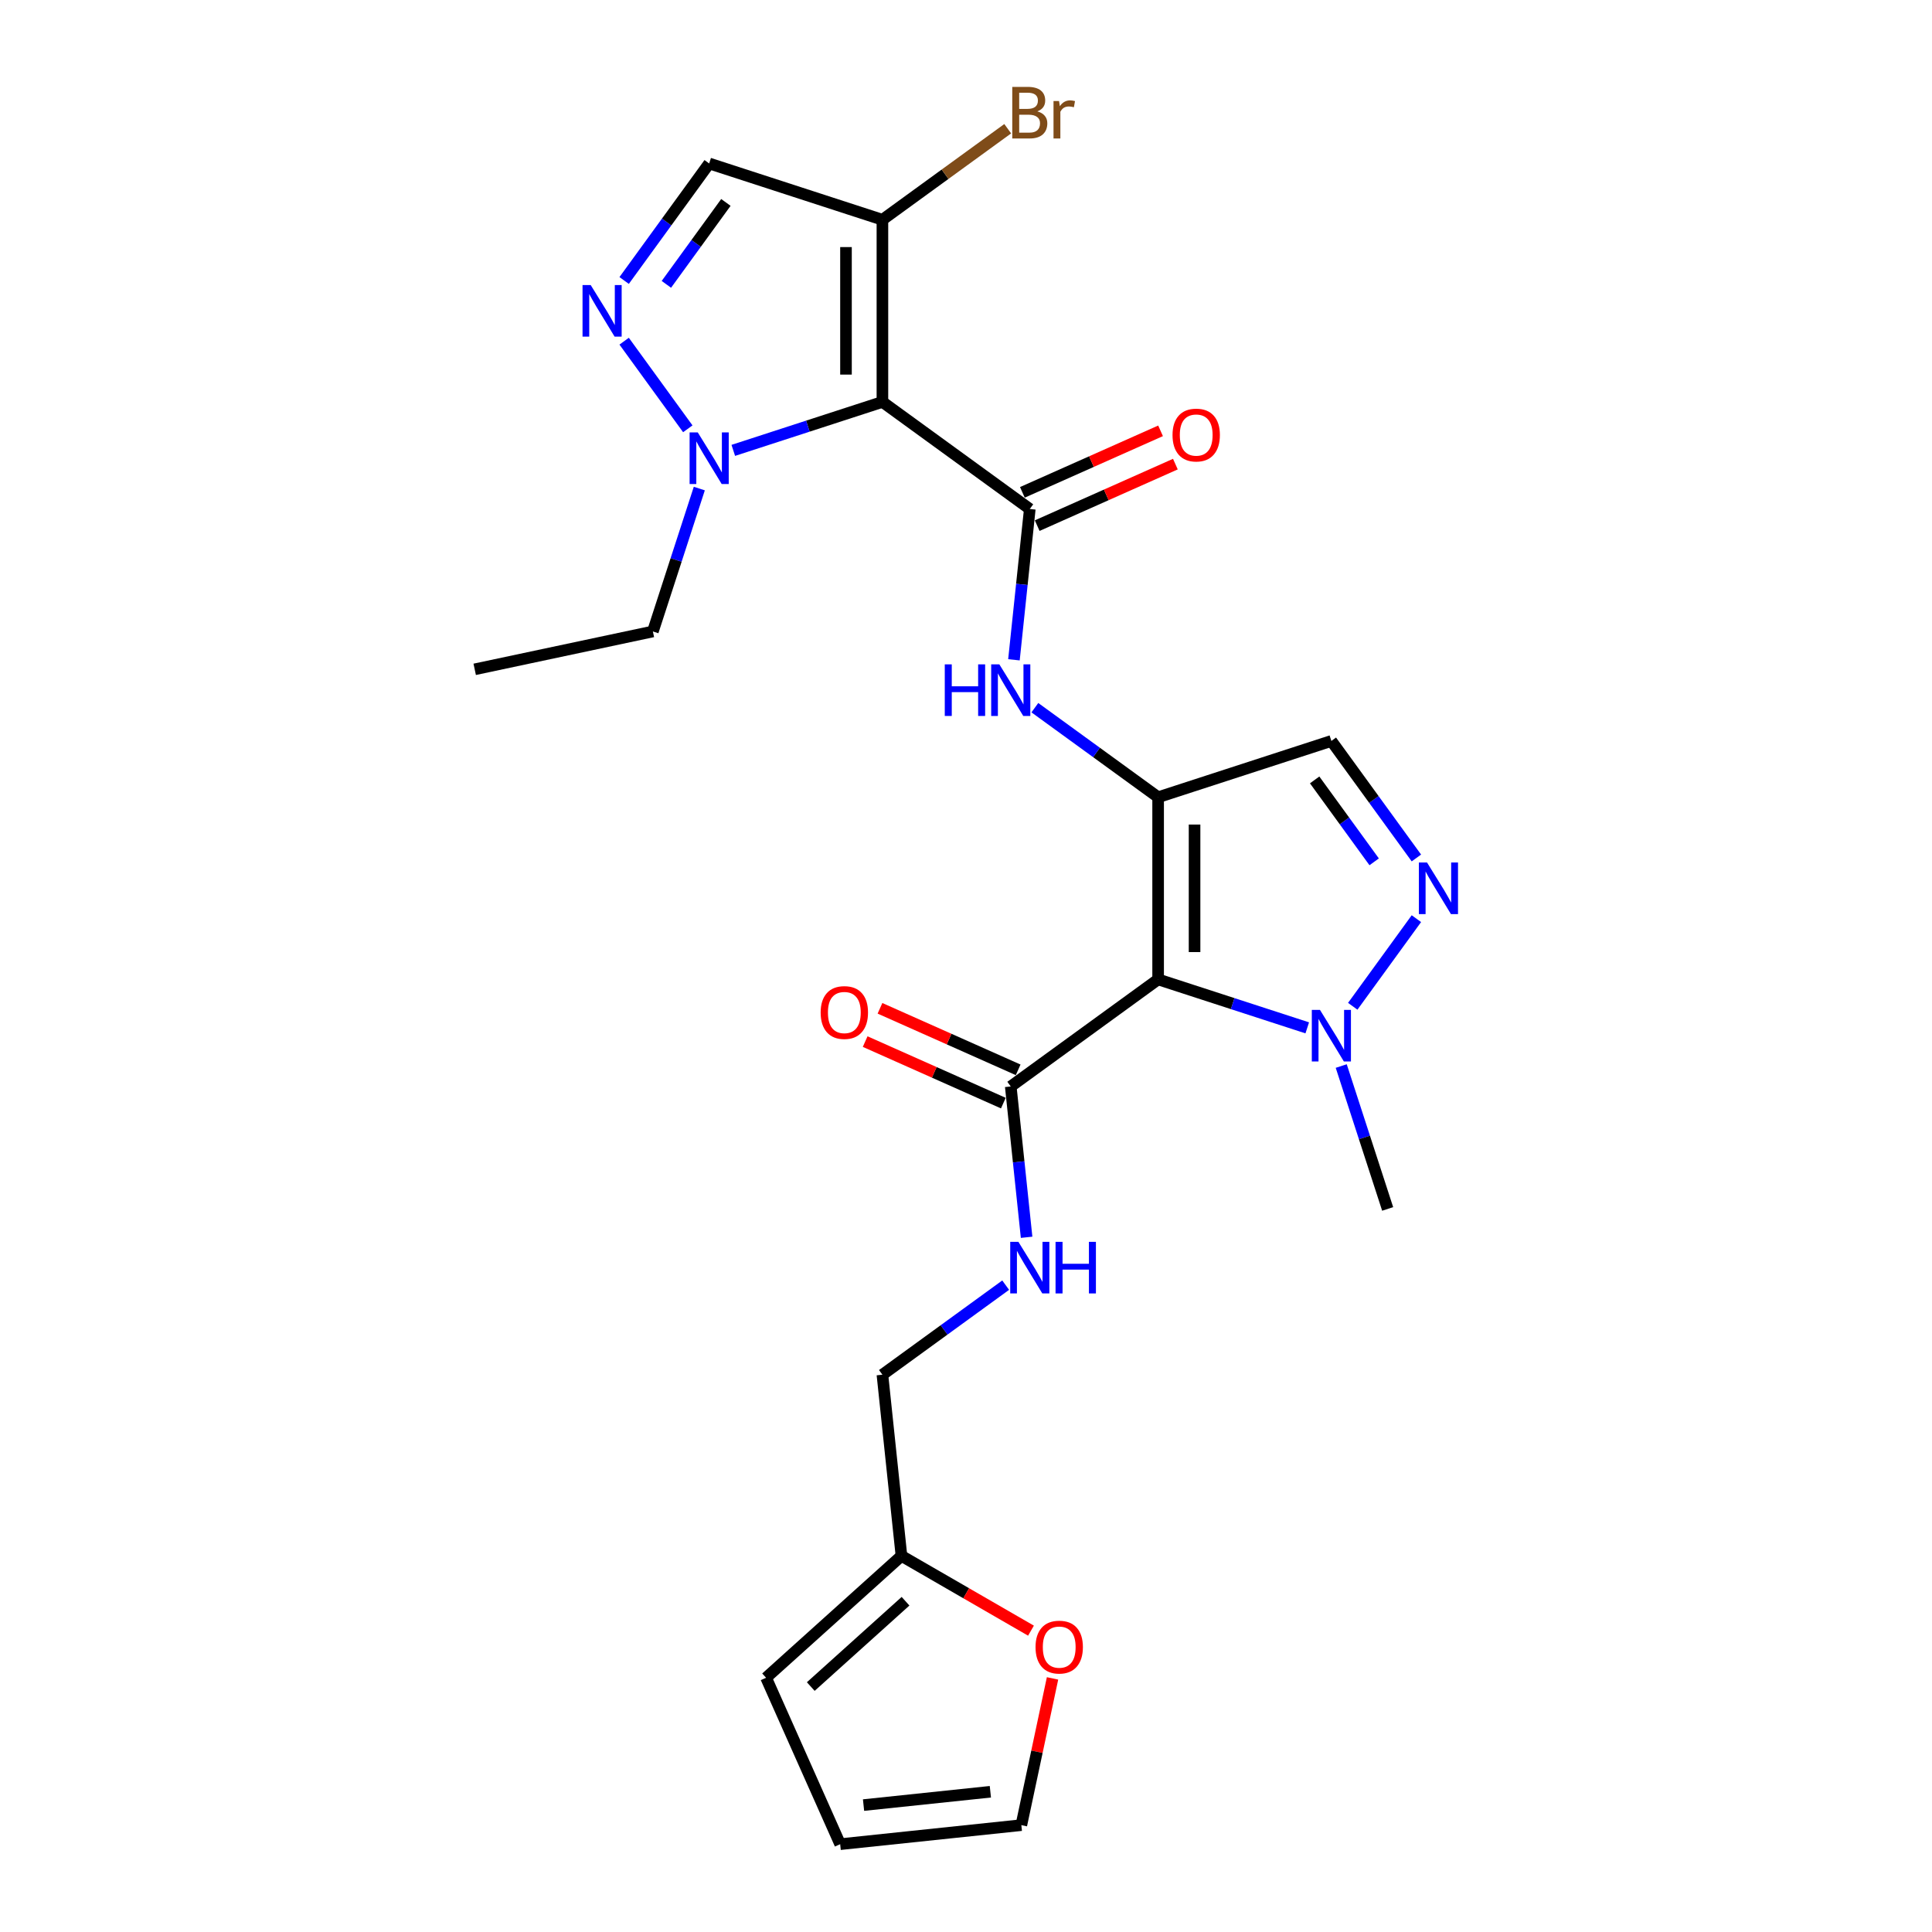 <?xml version='1.0' encoding='iso-8859-1'?>
<svg version='1.1' baseProfile='full'
              xmlns='http://www.w3.org/2000/svg'
                      xmlns:rdkit='http://www.rdkit.org/xml'
                      xmlns:xlink='http://www.w3.org/1999/xlink'
                  xml:space='preserve'
width='1000px' height='1000px' viewBox='0 0 1000 1000'>
<!-- END OF HEADER -->
<rect style='opacity:1.0;fill:#FFFFFF;stroke:none' width='1000' height='1000' x='0' y='0'> </rect>
<path class='bond-0' d='M 599.443,412.646 L 599.443,506.934' style='fill:none;fill-rule:evenodd;stroke:#000000;stroke-width:6px;stroke-linecap:butt;stroke-linejoin:miter;stroke-opacity:1' />
<path class='bond-0' d='M 618.301,426.79 L 618.301,492.791' style='fill:none;fill-rule:evenodd;stroke:#000000;stroke-width:6px;stroke-linecap:butt;stroke-linejoin:miter;stroke-opacity:1' />
<path class='bond-7' d='M 599.443,412.646 L 567.545,389.471' style='fill:none;fill-rule:evenodd;stroke:#000000;stroke-width:6px;stroke-linecap:butt;stroke-linejoin:miter;stroke-opacity:1' />
<path class='bond-7' d='M 567.545,389.471 L 535.646,366.295' style='fill:none;fill-rule:evenodd;stroke:#0000FF;stroke-width:6px;stroke-linecap:butt;stroke-linejoin:miter;stroke-opacity:1' />
<path class='bond-9' d='M 599.443,412.646 L 689.116,383.51' style='fill:none;fill-rule:evenodd;stroke:#000000;stroke-width:6px;stroke-linecap:butt;stroke-linejoin:miter;stroke-opacity:1' />
<path class='bond-5' d='M 599.443,506.934 L 638.038,519.474' style='fill:none;fill-rule:evenodd;stroke:#000000;stroke-width:6px;stroke-linecap:butt;stroke-linejoin:miter;stroke-opacity:1' />
<path class='bond-5' d='M 638.038,519.474 L 676.632,532.015' style='fill:none;fill-rule:evenodd;stroke:#0000FF;stroke-width:6px;stroke-linecap:butt;stroke-linejoin:miter;stroke-opacity:1' />
<path class='bond-10' d='M 599.443,506.934 L 523.163,562.355' style='fill:none;fill-rule:evenodd;stroke:#000000;stroke-width:6px;stroke-linecap:butt;stroke-linejoin:miter;stroke-opacity:1' />
<path class='bond-1' d='M 456.738,208.033 L 533.018,263.454' style='fill:none;fill-rule:evenodd;stroke:#000000;stroke-width:6px;stroke-linecap:butt;stroke-linejoin:miter;stroke-opacity:1' />
<path class='bond-6' d='M 456.738,208.033 L 418.143,220.574' style='fill:none;fill-rule:evenodd;stroke:#000000;stroke-width:6px;stroke-linecap:butt;stroke-linejoin:miter;stroke-opacity:1' />
<path class='bond-6' d='M 418.143,220.574 L 379.549,233.114' style='fill:none;fill-rule:evenodd;stroke:#0000FF;stroke-width:6px;stroke-linecap:butt;stroke-linejoin:miter;stroke-opacity:1' />
<path class='bond-8' d='M 456.738,208.033 L 456.738,113.746' style='fill:none;fill-rule:evenodd;stroke:#000000;stroke-width:6px;stroke-linecap:butt;stroke-linejoin:miter;stroke-opacity:1' />
<path class='bond-8' d='M 437.881,193.89 L 437.881,127.889' style='fill:none;fill-rule:evenodd;stroke:#000000;stroke-width:6px;stroke-linecap:butt;stroke-linejoin:miter;stroke-opacity:1' />
<path class='bond-2' d='M 533.018,263.454 L 528.916,302.486' style='fill:none;fill-rule:evenodd;stroke:#000000;stroke-width:6px;stroke-linecap:butt;stroke-linejoin:miter;stroke-opacity:1' />
<path class='bond-2' d='M 528.916,302.486 L 524.814,341.517' style='fill:none;fill-rule:evenodd;stroke:#0000FF;stroke-width:6px;stroke-linecap:butt;stroke-linejoin:miter;stroke-opacity:1' />
<path class='bond-14' d='M 536.853,272.068 L 572.614,256.146' style='fill:none;fill-rule:evenodd;stroke:#000000;stroke-width:6px;stroke-linecap:butt;stroke-linejoin:miter;stroke-opacity:1' />
<path class='bond-14' d='M 572.614,256.146 L 608.375,240.225' style='fill:none;fill-rule:evenodd;stroke:#FF0000;stroke-width:6px;stroke-linecap:butt;stroke-linejoin:miter;stroke-opacity:1' />
<path class='bond-14' d='M 529.183,254.841 L 564.944,238.919' style='fill:none;fill-rule:evenodd;stroke:#000000;stroke-width:6px;stroke-linecap:butt;stroke-linejoin:miter;stroke-opacity:1' />
<path class='bond-14' d='M 564.944,238.919 L 600.705,222.997' style='fill:none;fill-rule:evenodd;stroke:#FF0000;stroke-width:6px;stroke-linecap:butt;stroke-linejoin:miter;stroke-opacity:1' />
<path class='bond-3' d='M 733.124,444.082 L 711.12,413.796' style='fill:none;fill-rule:evenodd;stroke:#0000FF;stroke-width:6px;stroke-linecap:butt;stroke-linejoin:miter;stroke-opacity:1' />
<path class='bond-3' d='M 711.12,413.796 L 689.116,383.51' style='fill:none;fill-rule:evenodd;stroke:#000000;stroke-width:6px;stroke-linecap:butt;stroke-linejoin:miter;stroke-opacity:1' />
<path class='bond-3' d='M 711.267,446.08 L 695.864,424.88' style='fill:none;fill-rule:evenodd;stroke:#0000FF;stroke-width:6px;stroke-linecap:butt;stroke-linejoin:miter;stroke-opacity:1' />
<path class='bond-3' d='M 695.864,424.88 L 680.461,403.68' style='fill:none;fill-rule:evenodd;stroke:#000000;stroke-width:6px;stroke-linecap:butt;stroke-linejoin:miter;stroke-opacity:1' />
<path class='bond-25' d='M 733.124,475.499 L 700.176,520.848' style='fill:none;fill-rule:evenodd;stroke:#0000FF;stroke-width:6px;stroke-linecap:butt;stroke-linejoin:miter;stroke-opacity:1' />
<path class='bond-4' d='M 323.057,176.598 L 356.005,221.947' style='fill:none;fill-rule:evenodd;stroke:#0000FF;stroke-width:6px;stroke-linecap:butt;stroke-linejoin:miter;stroke-opacity:1' />
<path class='bond-26' d='M 323.057,145.181 L 345.061,114.895' style='fill:none;fill-rule:evenodd;stroke:#0000FF;stroke-width:6px;stroke-linecap:butt;stroke-linejoin:miter;stroke-opacity:1' />
<path class='bond-26' d='M 345.061,114.895 L 367.065,84.609' style='fill:none;fill-rule:evenodd;stroke:#000000;stroke-width:6px;stroke-linecap:butt;stroke-linejoin:miter;stroke-opacity:1' />
<path class='bond-26' d='M 344.914,147.18 L 360.317,125.979' style='fill:none;fill-rule:evenodd;stroke:#0000FF;stroke-width:6px;stroke-linecap:butt;stroke-linejoin:miter;stroke-opacity:1' />
<path class='bond-26' d='M 360.317,125.979 L 375.72,104.779' style='fill:none;fill-rule:evenodd;stroke:#000000;stroke-width:6px;stroke-linecap:butt;stroke-linejoin:miter;stroke-opacity:1' />
<path class='bond-23' d='M 694.22,551.779 L 706.236,588.761' style='fill:none;fill-rule:evenodd;stroke:#0000FF;stroke-width:6px;stroke-linecap:butt;stroke-linejoin:miter;stroke-opacity:1' />
<path class='bond-23' d='M 706.236,588.761 L 718.253,625.744' style='fill:none;fill-rule:evenodd;stroke:#000000;stroke-width:6px;stroke-linecap:butt;stroke-linejoin:miter;stroke-opacity:1' />
<path class='bond-22' d='M 361.961,252.878 L 349.945,289.861' style='fill:none;fill-rule:evenodd;stroke:#0000FF;stroke-width:6px;stroke-linecap:butt;stroke-linejoin:miter;stroke-opacity:1' />
<path class='bond-22' d='M 349.945,289.861 L 337.929,326.843' style='fill:none;fill-rule:evenodd;stroke:#000000;stroke-width:6px;stroke-linecap:butt;stroke-linejoin:miter;stroke-opacity:1' />
<path class='bond-11' d='M 456.738,113.746 L 367.065,84.609' style='fill:none;fill-rule:evenodd;stroke:#000000;stroke-width:6px;stroke-linecap:butt;stroke-linejoin:miter;stroke-opacity:1' />
<path class='bond-20' d='M 456.738,113.746 L 489.164,90.186' style='fill:none;fill-rule:evenodd;stroke:#000000;stroke-width:6px;stroke-linecap:butt;stroke-linejoin:miter;stroke-opacity:1' />
<path class='bond-20' d='M 489.164,90.186 L 521.591,66.627' style='fill:none;fill-rule:evenodd;stroke:#7F4C19;stroke-width:6px;stroke-linecap:butt;stroke-linejoin:miter;stroke-opacity:1' />
<path class='bond-12' d='M 523.163,562.355 L 527.265,601.387' style='fill:none;fill-rule:evenodd;stroke:#000000;stroke-width:6px;stroke-linecap:butt;stroke-linejoin:miter;stroke-opacity:1' />
<path class='bond-12' d='M 527.265,601.387 L 531.367,640.418' style='fill:none;fill-rule:evenodd;stroke:#0000FF;stroke-width:6px;stroke-linecap:butt;stroke-linejoin:miter;stroke-opacity:1' />
<path class='bond-16' d='M 526.998,553.742 L 491.237,537.82' style='fill:none;fill-rule:evenodd;stroke:#000000;stroke-width:6px;stroke-linecap:butt;stroke-linejoin:miter;stroke-opacity:1' />
<path class='bond-16' d='M 491.237,537.82 L 455.476,521.898' style='fill:none;fill-rule:evenodd;stroke:#FF0000;stroke-width:6px;stroke-linecap:butt;stroke-linejoin:miter;stroke-opacity:1' />
<path class='bond-16' d='M 519.328,570.969 L 483.567,555.047' style='fill:none;fill-rule:evenodd;stroke:#000000;stroke-width:6px;stroke-linecap:butt;stroke-linejoin:miter;stroke-opacity:1' />
<path class='bond-16' d='M 483.567,555.047 L 447.806,539.125' style='fill:none;fill-rule:evenodd;stroke:#FF0000;stroke-width:6px;stroke-linecap:butt;stroke-linejoin:miter;stroke-opacity:1' />
<path class='bond-21' d='M 520.535,665.196 L 488.636,688.372' style='fill:none;fill-rule:evenodd;stroke:#0000FF;stroke-width:6px;stroke-linecap:butt;stroke-linejoin:miter;stroke-opacity:1' />
<path class='bond-21' d='M 488.636,688.372 L 456.738,711.547' style='fill:none;fill-rule:evenodd;stroke:#000000;stroke-width:6px;stroke-linecap:butt;stroke-linejoin:miter;stroke-opacity:1' />
<path class='bond-13' d='M 466.594,805.319 L 456.738,711.547' style='fill:none;fill-rule:evenodd;stroke:#000000;stroke-width:6px;stroke-linecap:butt;stroke-linejoin:miter;stroke-opacity:1' />
<path class='bond-15' d='M 466.594,805.319 L 500.114,824.672' style='fill:none;fill-rule:evenodd;stroke:#000000;stroke-width:6px;stroke-linecap:butt;stroke-linejoin:miter;stroke-opacity:1' />
<path class='bond-15' d='M 500.114,824.672 L 533.635,844.025' style='fill:none;fill-rule:evenodd;stroke:#FF0000;stroke-width:6px;stroke-linecap:butt;stroke-linejoin:miter;stroke-opacity:1' />
<path class='bond-17' d='M 466.594,805.319 L 396.524,868.409' style='fill:none;fill-rule:evenodd;stroke:#000000;stroke-width:6px;stroke-linecap:butt;stroke-linejoin:miter;stroke-opacity:1' />
<path class='bond-17' d='M 468.702,828.796 L 419.653,872.96' style='fill:none;fill-rule:evenodd;stroke:#000000;stroke-width:6px;stroke-linecap:butt;stroke-linejoin:miter;stroke-opacity:1' />
<path class='bond-18' d='M 544.79,868.736 L 536.718,906.713' style='fill:none;fill-rule:evenodd;stroke:#FF0000;stroke-width:6px;stroke-linecap:butt;stroke-linejoin:miter;stroke-opacity:1' />
<path class='bond-18' d='M 536.718,906.713 L 528.646,944.69' style='fill:none;fill-rule:evenodd;stroke:#000000;stroke-width:6px;stroke-linecap:butt;stroke-linejoin:miter;stroke-opacity:1' />
<path class='bond-19' d='M 396.524,868.409 L 434.875,954.545' style='fill:none;fill-rule:evenodd;stroke:#000000;stroke-width:6px;stroke-linecap:butt;stroke-linejoin:miter;stroke-opacity:1' />
<path class='bond-27' d='M 528.646,944.69 L 434.875,954.545' style='fill:none;fill-rule:evenodd;stroke:#000000;stroke-width:6px;stroke-linecap:butt;stroke-linejoin:miter;stroke-opacity:1' />
<path class='bond-27' d='M 512.609,927.414 L 446.969,934.313' style='fill:none;fill-rule:evenodd;stroke:#000000;stroke-width:6px;stroke-linecap:butt;stroke-linejoin:miter;stroke-opacity:1' />
<path class='bond-24' d='M 337.929,326.843 L 245.701,346.446' style='fill:none;fill-rule:evenodd;stroke:#000000;stroke-width:6px;stroke-linecap:butt;stroke-linejoin:miter;stroke-opacity:1' />
<path  class='atom-4' d='M 738.635 446.439
L 747.384 460.582
Q 748.252 461.978, 749.647 464.505
Q 751.043 467.032, 751.118 467.183
L 751.118 446.439
L 754.663 446.439
L 754.663 473.141
L 751.005 473.141
L 741.614 457.678
Q 740.52 455.868, 739.351 453.794
Q 738.22 451.719, 737.88 451.078
L 737.88 473.141
L 734.41 473.141
L 734.41 446.439
L 738.635 446.439
' fill='#0000FF'/>
<path  class='atom-5' d='M 305.742 147.538
L 314.492 161.682
Q 315.359 163.077, 316.755 165.604
Q 318.15 168.131, 318.225 168.282
L 318.225 147.538
L 321.771 147.538
L 321.771 174.241
L 318.112 174.241
L 308.721 158.777
Q 307.628 156.967, 306.458 154.893
Q 305.327 152.819, 304.987 152.177
L 304.987 174.241
L 301.518 174.241
L 301.518 147.538
L 305.742 147.538
' fill='#0000FF'/>
<path  class='atom-6' d='M 683.214 522.72
L 691.964 536.863
Q 692.831 538.258, 694.226 540.785
Q 695.622 543.312, 695.697 543.463
L 695.697 522.72
L 699.243 522.72
L 699.243 549.422
L 695.584 549.422
L 686.193 533.959
Q 685.099 532.148, 683.93 530.074
Q 682.799 528, 682.459 527.359
L 682.459 549.422
L 678.99 549.422
L 678.99 522.72
L 683.214 522.72
' fill='#0000FF'/>
<path  class='atom-7' d='M 361.163 223.819
L 369.913 237.962
Q 370.78 239.357, 372.176 241.884
Q 373.571 244.411, 373.646 244.562
L 373.646 223.819
L 377.192 223.819
L 377.192 250.521
L 373.533 250.521
L 364.142 235.058
Q 363.048 233.248, 361.879 231.173
Q 360.748 229.099, 360.408 228.458
L 360.408 250.521
L 356.939 250.521
L 356.939 223.819
L 361.163 223.819
' fill='#0000FF'/>
<path  class='atom-8' d='M 489.012 343.874
L 492.632 343.874
L 492.632 355.227
L 506.285 355.227
L 506.285 343.874
L 509.906 343.874
L 509.906 370.577
L 506.285 370.577
L 506.285 358.244
L 492.632 358.244
L 492.632 370.577
L 489.012 370.577
L 489.012 343.874
' fill='#0000FF'/>
<path  class='atom-8' d='M 517.26 343.874
L 526.01 358.018
Q 526.878 359.413, 528.273 361.94
Q 529.669 364.467, 529.744 364.618
L 529.744 343.874
L 533.289 343.874
L 533.289 370.577
L 529.631 370.577
L 520.24 355.114
Q 519.146 353.303, 517.977 351.229
Q 516.845 349.155, 516.506 348.513
L 516.506 370.577
L 513.036 370.577
L 513.036 343.874
L 517.26 343.874
' fill='#0000FF'/>
<path  class='atom-13' d='M 527.116 642.775
L 535.866 656.918
Q 536.733 658.314, 538.129 660.841
Q 539.524 663.368, 539.6 663.519
L 539.6 642.775
L 543.145 642.775
L 543.145 669.478
L 539.487 669.478
L 530.096 654.014
Q 529.002 652.204, 527.833 650.13
Q 526.701 648.055, 526.362 647.414
L 526.362 669.478
L 522.892 669.478
L 522.892 642.775
L 527.116 642.775
' fill='#0000FF'/>
<path  class='atom-13' d='M 546.351 642.775
L 549.971 642.775
L 549.971 654.127
L 563.624 654.127
L 563.624 642.775
L 567.245 642.775
L 567.245 669.478
L 563.624 669.478
L 563.624 657.145
L 549.971 657.145
L 549.971 669.478
L 546.351 669.478
L 546.351 642.775
' fill='#0000FF'/>
<path  class='atom-15' d='M 606.897 225.179
Q 606.897 218.768, 610.065 215.185
Q 613.233 211.602, 619.155 211.602
Q 625.076 211.602, 628.244 215.185
Q 631.412 218.768, 631.412 225.179
Q 631.412 231.666, 628.206 235.363
Q 625 239.021, 619.155 239.021
Q 613.271 239.021, 610.065 235.363
Q 606.897 231.704, 606.897 225.179
M 619.155 236.004
Q 623.228 236.004, 625.415 233.288
Q 627.64 230.535, 627.64 225.179
Q 627.64 219.937, 625.415 217.297
Q 623.228 214.619, 619.155 214.619
Q 615.081 214.619, 612.856 217.259
Q 610.669 219.899, 610.669 225.179
Q 610.669 230.573, 612.856 233.288
Q 615.081 236.004, 619.155 236.004
' fill='#FF0000'/>
<path  class='atom-16' d='M 535.992 852.538
Q 535.992 846.126, 539.16 842.543
Q 542.328 838.96, 548.249 838.96
Q 554.171 838.96, 557.339 842.543
Q 560.507 846.126, 560.507 852.538
Q 560.507 859.025, 557.301 862.721
Q 554.095 866.379, 548.249 866.379
Q 542.366 866.379, 539.16 862.721
Q 535.992 859.063, 535.992 852.538
M 548.249 863.362
Q 552.323 863.362, 554.51 860.647
Q 556.735 857.893, 556.735 852.538
Q 556.735 847.295, 554.51 844.655
Q 552.323 841.978, 548.249 841.978
Q 544.176 841.978, 541.951 844.618
Q 539.764 847.258, 539.764 852.538
Q 539.764 857.931, 541.951 860.647
Q 544.176 863.362, 548.249 863.362
' fill='#FF0000'/>
<path  class='atom-17' d='M 424.769 524.08
Q 424.769 517.669, 427.937 514.086
Q 431.105 510.503, 437.027 510.503
Q 442.948 510.503, 446.116 514.086
Q 449.284 517.669, 449.284 524.08
Q 449.284 530.567, 446.078 534.263
Q 442.872 537.922, 437.027 537.922
Q 431.143 537.922, 427.937 534.263
Q 424.769 530.605, 424.769 524.08
M 437.027 534.905
Q 441.1 534.905, 443.287 532.189
Q 445.512 529.436, 445.512 524.08
Q 445.512 518.838, 443.287 516.198
Q 441.1 513.52, 437.027 513.52
Q 432.953 513.52, 430.728 516.16
Q 428.541 518.8, 428.541 524.08
Q 428.541 529.474, 430.728 532.189
Q 432.953 534.905, 437.027 534.905
' fill='#FF0000'/>
<path  class='atom-21' d='M 536.922 57.646
Q 539.487 58.362, 540.769 59.947
Q 542.089 61.493, 542.089 63.793
Q 542.089 67.49, 539.713 69.602
Q 537.375 71.676, 532.924 71.676
L 523.948 71.676
L 523.948 44.974
L 531.83 44.974
Q 536.394 44.974, 538.695 46.822
Q 540.995 48.67, 540.995 52.064
Q 540.995 56.099, 536.922 57.646
M 527.531 47.991
L 527.531 56.364
L 531.83 56.364
Q 534.47 56.364, 535.828 55.307
Q 537.224 54.214, 537.224 52.064
Q 537.224 47.991, 531.83 47.991
L 527.531 47.991
M 532.924 68.659
Q 535.527 68.659, 536.922 67.414
Q 538.317 66.169, 538.317 63.793
Q 538.317 61.606, 536.771 60.512
Q 535.263 59.381, 532.358 59.381
L 527.531 59.381
L 527.531 68.659
L 532.924 68.659
' fill='#7F4C19'/>
<path  class='atom-21' d='M 548.161 52.29
L 548.576 54.968
Q 550.613 51.951, 553.931 51.951
Q 554.988 51.951, 556.421 52.328
L 555.855 55.496
Q 554.233 55.119, 553.328 55.119
Q 551.744 55.119, 550.688 55.76
Q 549.67 56.364, 548.84 57.834
L 548.84 71.676
L 545.295 71.676
L 545.295 52.29
L 548.161 52.29
' fill='#7F4C19'/>
</svg>

